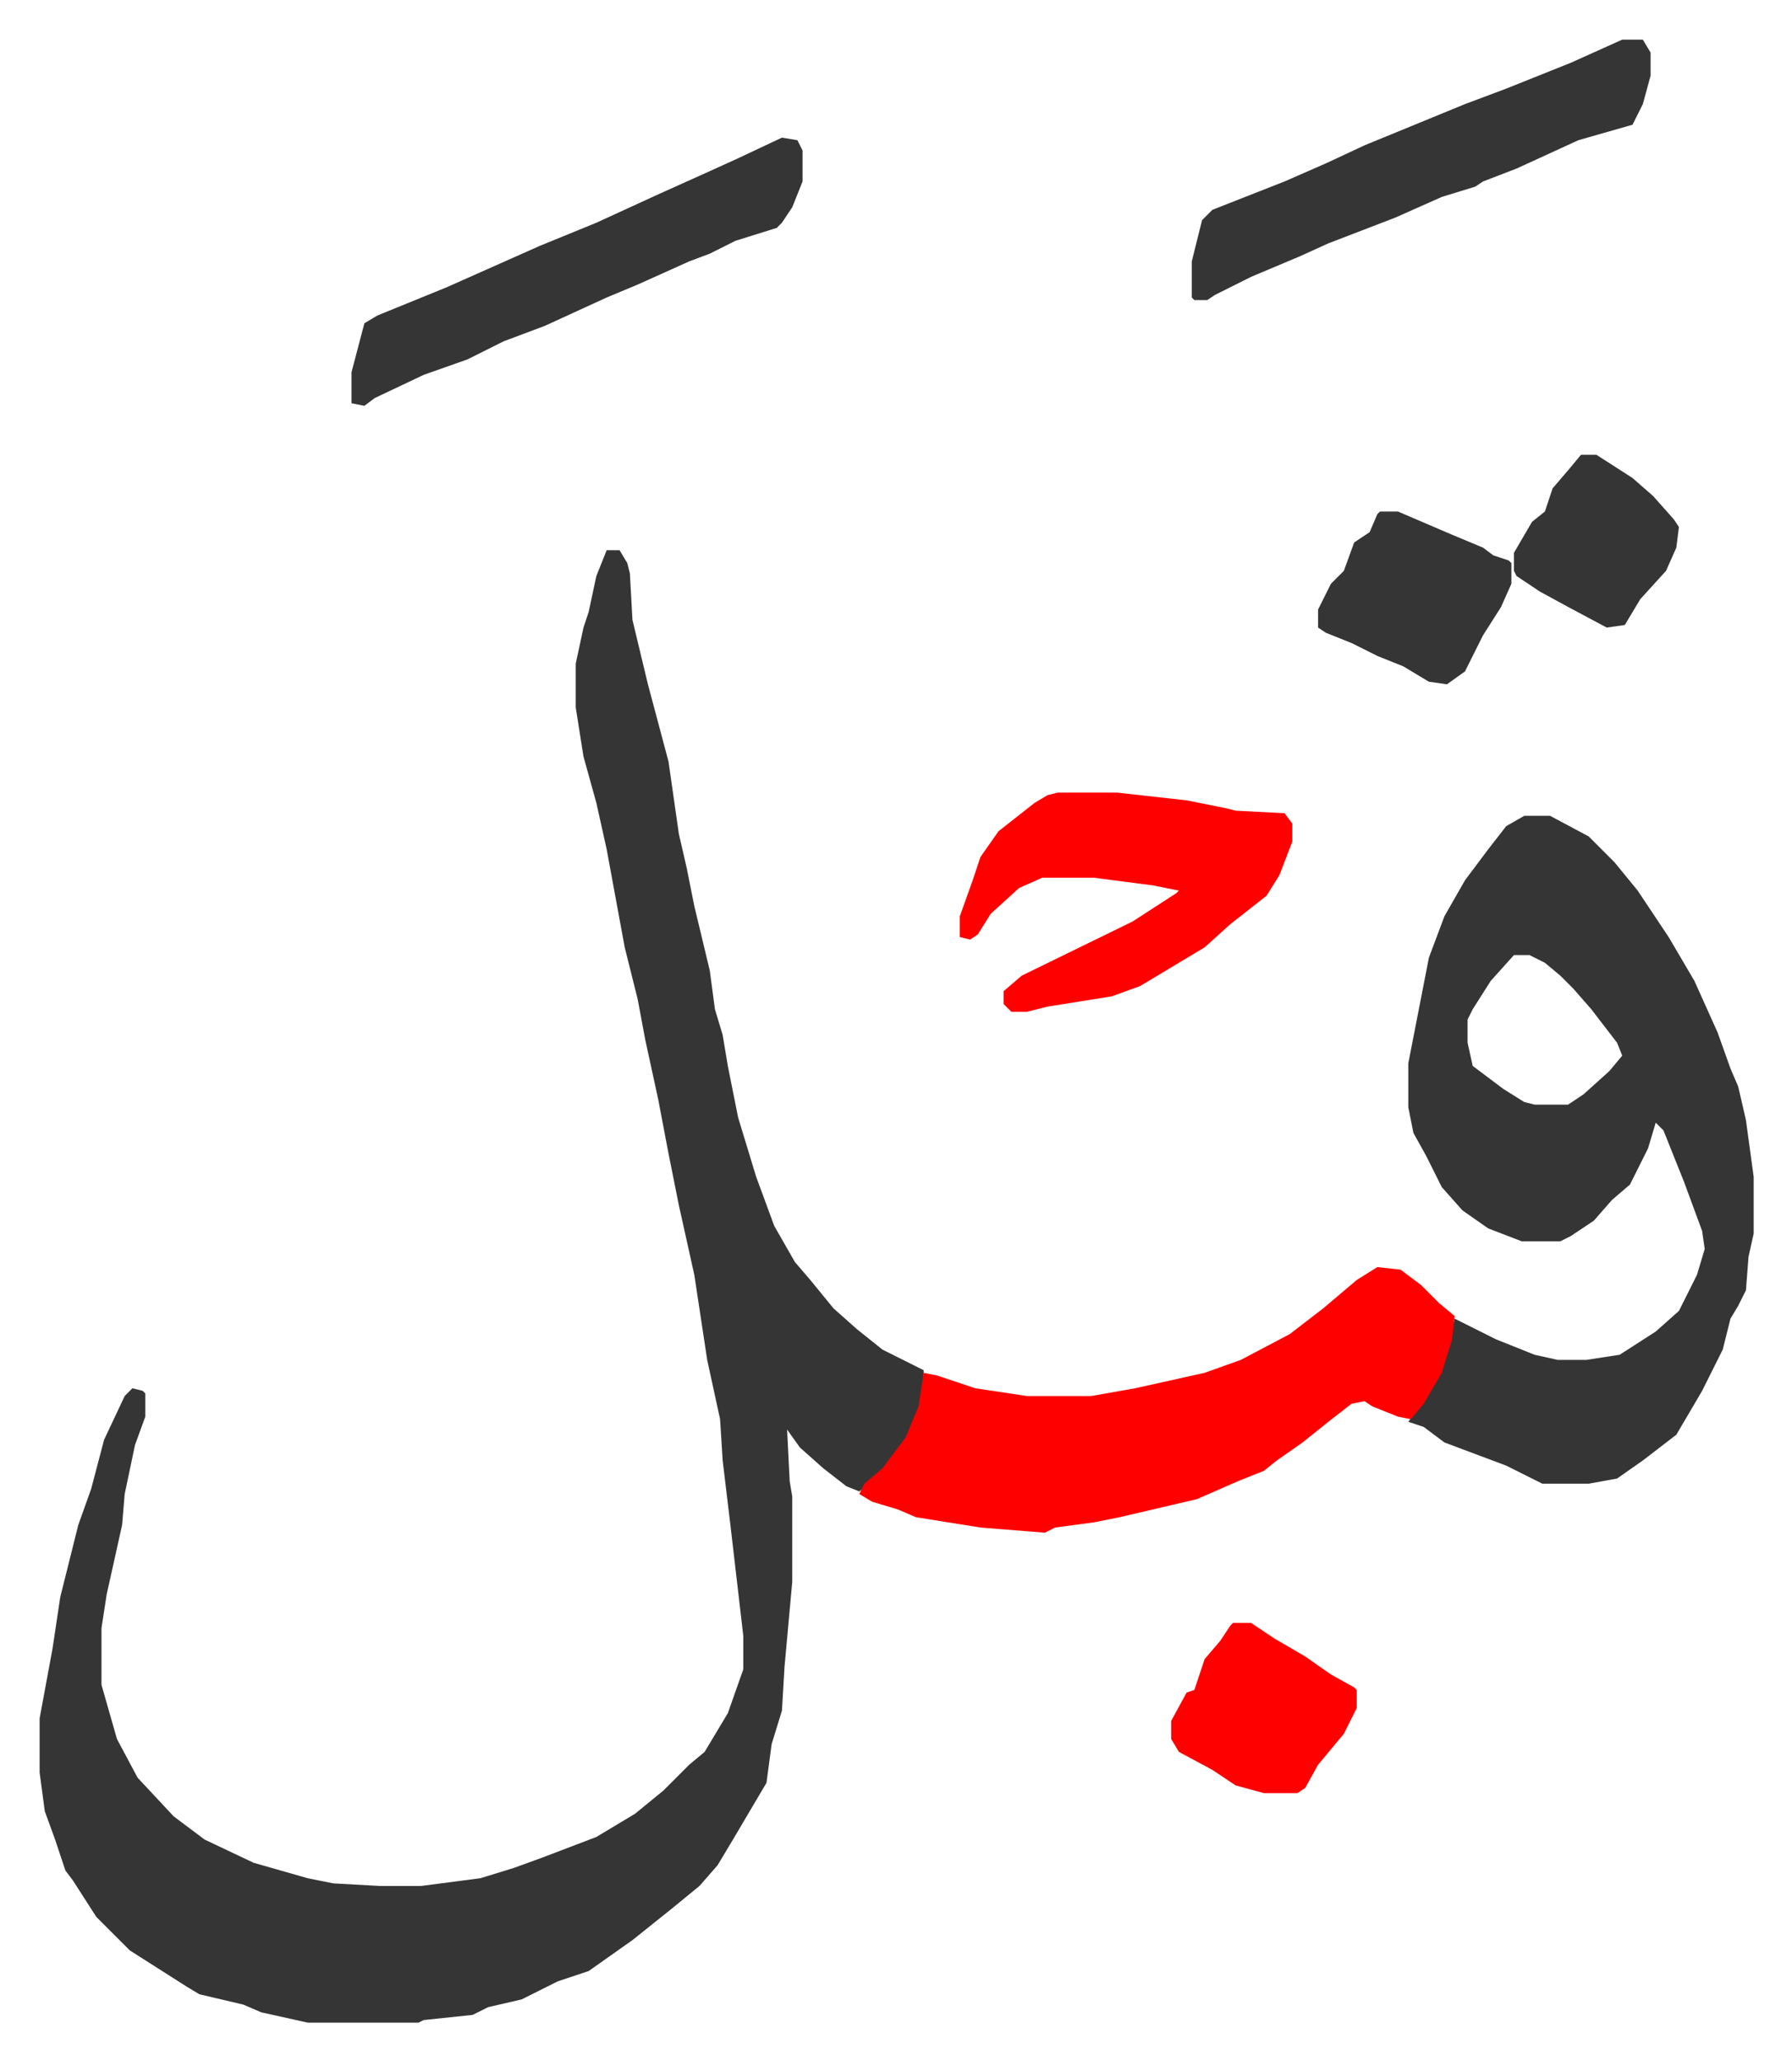 <svg xmlns="http://www.w3.org/2000/svg" role="img" viewBox="-15.37 349.63 695.24 799.24"><path fill="#353535" id="rule_normal" d="M220 563h5l3 5 1 4 1 18 6 25 8 30 4 28 3 13 3 15 6 25 2 15 3 10 2 12 4 20 7 23 7 19 8 14 6 7 9 11 9 8 10 8 16 8v10l-4 12-6 10-11 12-4 3-5-2-9-7-9-8-5-7 1 20 1 6v33l-3 33-1 17-4 13-2 15-13 22-6 10-7 8-11 9-15 12-17 12-12 4-14 7-13 3-6 3-19 2-2 1h-43l-18-4-7-3-17-4-5-3-11-7-11-7-13-13-9-14-3-4-4-12-4-11-2-15v-21l5-27 3-20 7-28 5-14 5-19 8-17 3-3 4 1 1 1v9l-4 11-4 19-1 12-6 27-2 13v22l6 21 8 15 14 15 12 9 19 9 21 6 10 2 18 1h16l23-3 13-4 11-4 21-8 15-9 11-9 10-10 6-5 9-15 6-17v-13l-5-43-3-25-1-16-5-23-5-33-6-27-4-20-4-21-5-23-3-16-5-20-7-38-4-18-5-18-3-19v-17l3-14 2-6 3-14zm356 103h10l15 8 10 10 9 11 12 18 10 17 9 20 5 14 3 7 3 13 3 22v22l-2 9-1 13-3 6-3 5-3 12-8 16-10 17-13 10-10 7-11 2h-18l-14-7-24-9-8-6-6-2 6-8 7-14 3-10 2-8 16 8 15 6 9 2h11l13-2 14-9 9-8 7-14 3-10-1-7-7-19-8-20-3-3-3 10-7 14-7 6-7 8-9 6-4 2h-15l-13-5-10-7-8-9-6-12-5-9-2-10v-17l8-41 6-16 8-14 9-12 7-9zm-4 54l-9 10-7 11-2 4v9l2 9 12 9 8 5 4 1h13l6-4 10-9 5-6-2-5-10-13-7-8-5-5-6-5-6-3z"/><path fill="#ff0000" id="rule_qalqalah" d="M519 841l9 1 8 6 7 7 6 5-1 9-4 13-7 12-5 6-5-1-10-4-3-2-5 1-9 7-10 8-10 7-5 4-10 4-16 7-30 7-10 2-15 2-4 2-25-2-25-4-7-3-10-3-5-3 2-4 7-6 9-12 5-12 2-13 5 1 15 5 20 3h25l17-3 27-6 14-5 19-10 13-10 13-11zM395 657h23l27 3 15 3 4 1 19 1 3 4v7l-5 13-5 8-14 11-10 9-25 15-11 4-25 4-8 2h-6l-3-3v-5l7-6 43-21 17-11 1-1-10-2-23-3h-20l-9 4-11 10-5 8-3 2-4-1v-8l5-14 3-9 7-10 14-11 5-3z"/><path fill="#353535" id="rule_normal" d="M614 365h8l3 5v9l-3 11-4 8-21 6-24 11-13 5-3 2-13 4-18 8-26 10-11 5-19 8-14 7-3 2h-5l-1-1v-14l4-16 4-4 28-11 16-7 15-7 39-16 16-6 10-4 15-6zm-326 38l6 1 2 4v12l-4 10-4 6-2 2-16 5-10 5-8 3-20 9-12 5-24 11-16 6-14 7-17 6-19 9-4 3-5-1v-12l5-19 5-3 27-11 36-16 22-9 24-11 20-9 11-5zm232 145h7l21 9 12 5 4 3 6 2 1 1v8l-4 9-7 11-7 14-7 5-7-1-10-6-10-4-10-5-10-4-3-2v-7l5-10 5-5 4-11 6-4 3-7z"/><path fill="#ff0000" id="rule_qalqalah" d="M463 979h7l9 6 12 7 10 7 9 5 1 1v7l-5 10-10 12-5 9-3 2h-13l-11-3-9-6-13-7-3-5v-7l6-11 3-1 4-12 6-7 4-6z"/><path fill="#353535" id="rule_normal" d="M598 526h6l14 9 8 7 8 9 2 3-1 8-4 9-10 11-6 10-7 1-15-8-11-6-9-6-1-2v-7l7-12 5-4 3-9 6-7z"/></svg>
